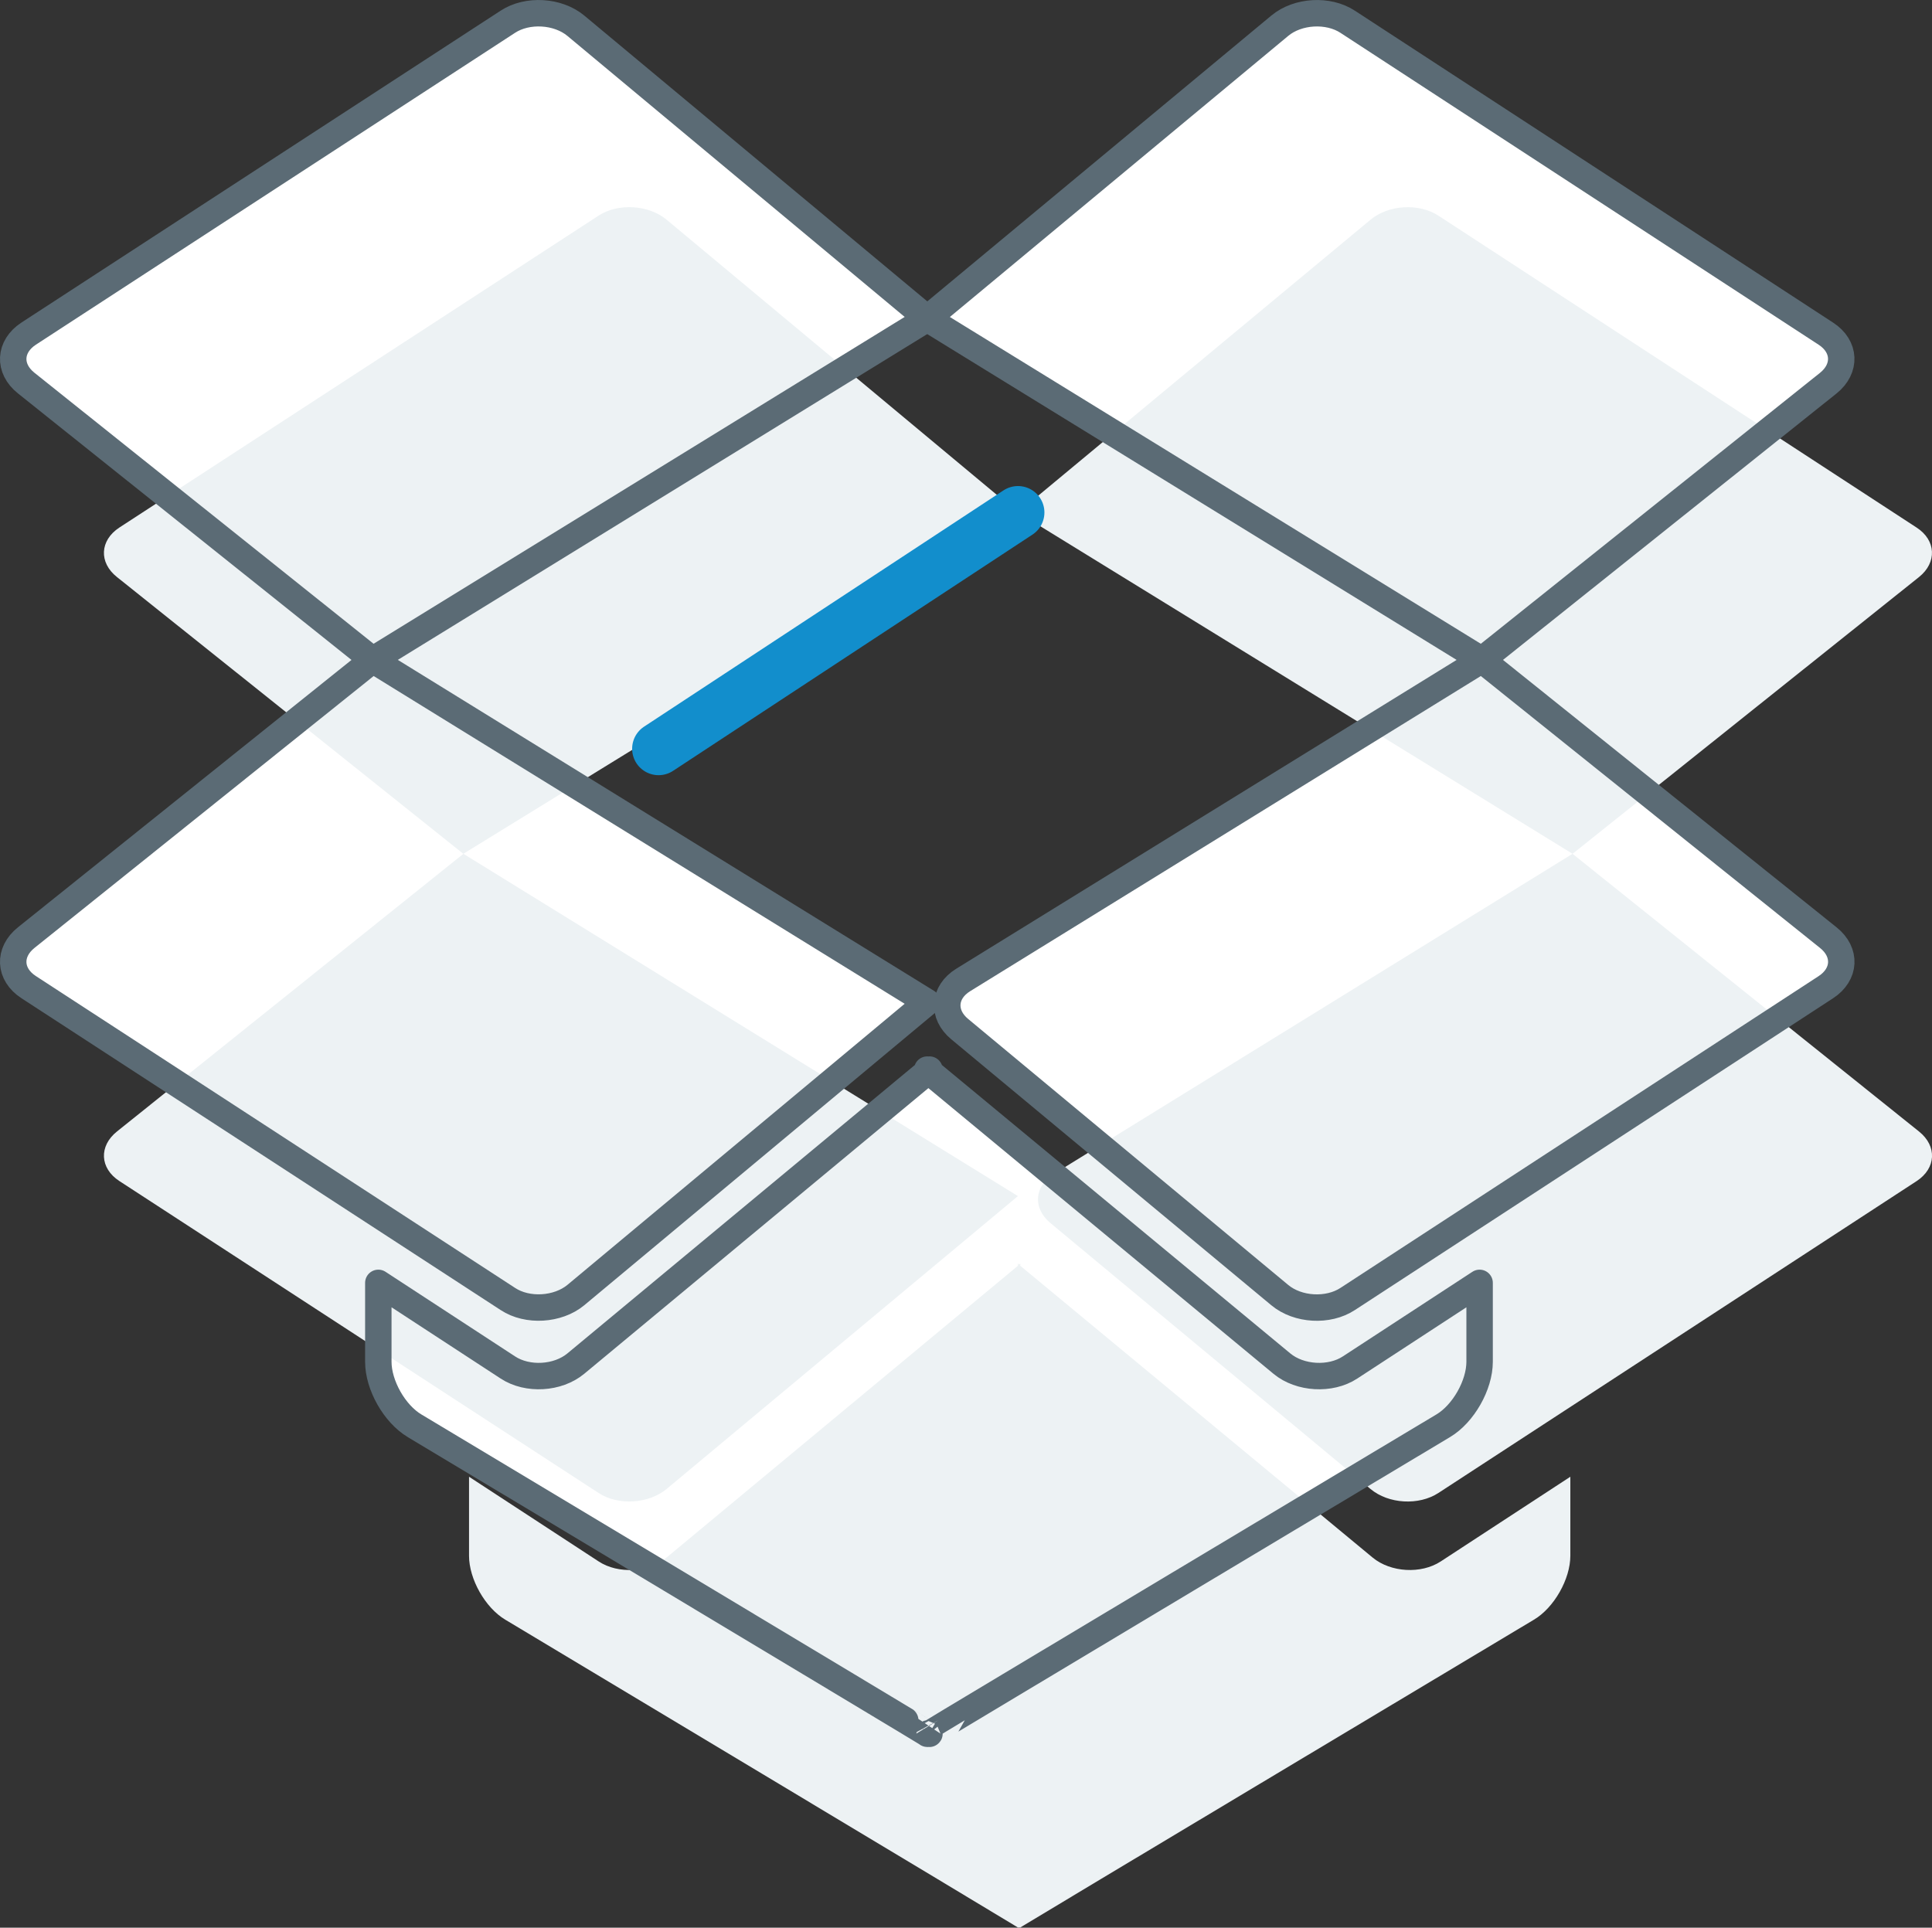 <?xml version="1.0" encoding="utf-8"?>
<!-- Generator: Adobe Illustrator 16.0.0, SVG Export Plug-In . SVG Version: 6.00 Build 0)  -->
<!DOCTYPE svg PUBLIC "-//W3C//DTD SVG 1.1//EN" "http://www.w3.org/Graphics/SVG/1.1/DTD/svg11.dtd">
<svg version="1.1" id="Layer_1" xmlns="http://www.w3.org/2000/svg" xmlns:xlink="http://www.w3.org/1999/xlink" x="0px" y="0px"
	 width="77.695px" height="77.527px" viewBox="0 0 77.695 77.527" enable-background="new 0 0 77.695 77.527" xml:space="preserve">
<rect x="0" y="0" width="77.695" height="77.527" fill="#333333" stroke="none"/>
<g>
	<g>
		<path fill="#FFFFFF" d="M20.423,0.874L1.149,13.42c-0.785,0.516-0.83,1.405-0.095,1.989l13.93,11.131l22.306-13.728L23.156,1.036
			C22.434,0.437,21.208,0.362,20.423,0.874L20.423,0.874z"/>
		<path fill="#FFFFFF" d="M51.554,54.846L37.38,43.108v-0.091l-0.045,0.046l-0.047-0.046v0.091L23.156,54.843
			c-0.722,0.601-1.941,0.673-2.731,0.156l-5.211-3.406v3.178c0,0.938,0.649,2.09,1.461,2.574c0,0,20.615,12.364,20.615,12.377
			c0,0.012,0.013,0.012,0.024,0c0.015-0.013,0.029-0.013,0.041,0c0.019,0.012,0.025,0.012,0.025,0
			c0-0.013,20.66-12.381,20.66-12.381c0.807-0.48,1.463-1.632,1.463-2.57v-3.178l-5.211,3.406
			C53.503,55.516,52.278,55.443,51.554,54.846L51.554,54.846z"/>
		<path fill="#FFFFFF" d="M1.149,39.699l19.274,12.546c0.785,0.516,2.011,0.439,2.731-0.157l14.134-11.782L14.987,26.54
			L1.055,37.708C0.319,38.296,0.365,39.188,1.149,39.699L1.149,39.699z"/>
		<path fill="#FFFFFF" d="M73.429,13.42L54.201,0.879c-0.79-0.518-2.011-0.442-2.732,0.157l-14.18,11.776L59.591,26.54
			l13.932-11.131C74.253,14.825,74.214,13.932,73.429,13.42L73.429,13.42z"/>
	</g>
	<path fill="#FFFFFF" d="M73.522,37.708L59.591,26.54L38.734,39.414c-0.797,0.495-0.858,1.382-0.137,1.979l12.871,10.694
		c0.723,0.603,1.942,0.673,2.732,0.157l19.228-12.541C74.214,39.188,74.259,38.296,73.522,37.708L73.522,37.708z"/>
</g>
<g>
	<g>
		<g>
			<path fill="#EDF2F4" d="M24.072,8.672L4.798,21.218c-0.785,0.516-0.83,1.405-0.095,1.989l13.929,11.131l22.305-13.728
				L26.805,8.834C26.083,8.234,24.857,8.16,24.072,8.672L24.072,8.672z"/>
			<path fill="#EDF2F4" d="M55.203,62.644L41.029,50.906v-0.092l-0.045,0.046l-0.047-0.046v0.092L26.805,62.641
				c-0.722,0.602-1.942,0.673-2.731,0.156l-5.212-3.406v3.178c0,0.938,0.65,2.091,1.462,2.574c0,0,20.614,12.364,20.614,12.377
				s0.014,0.013,0.025,0c0.014-0.013,0.029-0.013,0.041,0c0.018,0.013,0.024,0.013,0.024,0s20.66-12.381,20.66-12.381
				c0.808-0.479,1.463-1.632,1.463-2.57v-3.178l-5.212,3.406C57.152,63.313,55.927,63.241,55.203,62.644L55.203,62.644z"/>
			<path fill="#EDF2F4" d="M4.798,47.497l19.273,12.546c0.785,0.516,2.012,0.439,2.732-0.157l14.133-11.782L18.636,34.338
				L4.704,45.506C3.968,46.094,4.014,46.986,4.798,47.497L4.798,47.497z"/>
			<path fill="#EDF2F4" d="M77.077,21.218L57.85,8.677c-0.79-0.517-2.01-0.442-2.731,0.157L40.938,20.611L63.24,34.338
				l13.933-11.131C77.902,22.623,77.862,21.729,77.077,21.218L77.077,21.218z"/>
		</g>
		<path fill="#EDF2F4" d="M77.172,45.506L63.239,34.338L42.383,47.212c-0.797,0.495-0.859,1.382-0.137,1.979l12.871,10.694
			c0.723,0.603,1.941,0.673,2.731,0.157l19.229-12.541C77.862,46.986,77.908,46.094,77.172,45.506L77.172,45.506z"/>
	</g>
	<g>
		<g>
			
				<path fill="none" stroke="#5B6B75" stroke-width="1.063" stroke-linecap="round" stroke-linejoin="round" stroke-miterlimit="10" d="
				M20.425,0.873L1.149,13.42c-0.783,0.516-0.83,1.402-0.094,1.988l13.929,11.131l22.306-13.728L23.156,1.034
				C22.434,0.434,21.209,0.361,20.425,0.873L20.425,0.873z"/>
			
				<path fill="none" stroke="#5B6B75" stroke-width="1.063" stroke-linecap="round" stroke-linejoin="round" stroke-miterlimit="10" d="
				M51.555,54.844L37.38,43.109v-0.092l-0.045,0.045l-0.046-0.045v0.092L23.156,54.841c-0.723,0.601-1.942,0.673-2.73,0.157
				l-5.212-3.404v3.174c0,0.939,0.649,2.091,1.461,2.575c0,0,20.615,12.364,20.615,12.379c0,0.011,0.013,0.011,0.024,0
				c0.014-0.015,0.029-0.015,0.041,0c0.018,0.011,0.024,0.011,0.024,0c0-0.015,20.661-12.382,20.661-12.382
				c0.807-0.481,1.462-1.633,1.462-2.572v-3.174l-5.212,3.404C53.503,55.514,52.277,55.441,51.555,54.844L51.555,54.844z"/>
			
				<path fill="none" stroke="#5B6B75" stroke-width="1.063" stroke-linecap="round" stroke-linejoin="round" stroke-miterlimit="10" d="
				M1.149,39.698l19.275,12.544c0.784,0.518,2.009,0.44,2.73-0.155l14.134-11.782L14.987,26.539L1.055,37.708
				C0.32,38.295,0.365,39.188,1.149,39.698L1.149,39.698z"/>
			
				<path fill="none" stroke="#5B6B75" stroke-width="1.063" stroke-linecap="round" stroke-linejoin="round" stroke-miterlimit="10" d="
				M73.428,13.42L54.199,0.877c-0.787-0.517-2.011-0.443-2.732,0.157L37.289,12.813L59.591,26.54l13.933-11.131
				C74.254,14.823,74.213,13.931,73.428,13.42L73.428,13.42z"/>
		</g>
		
			<path fill="none" stroke="#5B6B75" stroke-width="1.063" stroke-linecap="round" stroke-linejoin="round" stroke-miterlimit="10" d="
			M73.523,37.708L59.591,26.539L38.734,39.412c-0.797,0.495-0.858,1.384-0.137,1.979l12.869,10.695
			c0.723,0.603,1.945,0.673,2.732,0.155l19.229-12.539C74.213,39.188,74.26,38.295,73.523,37.708L73.523,37.708z"/>
	</g>
	
		<line fill="none" stroke="#128ECC" stroke-width="2.126" stroke-linecap="round" stroke-linejoin="round" stroke-miterlimit="10" x1="40.938" y1="20.611" x2="26.484" y2="30.113"/>
</g>
</svg>
